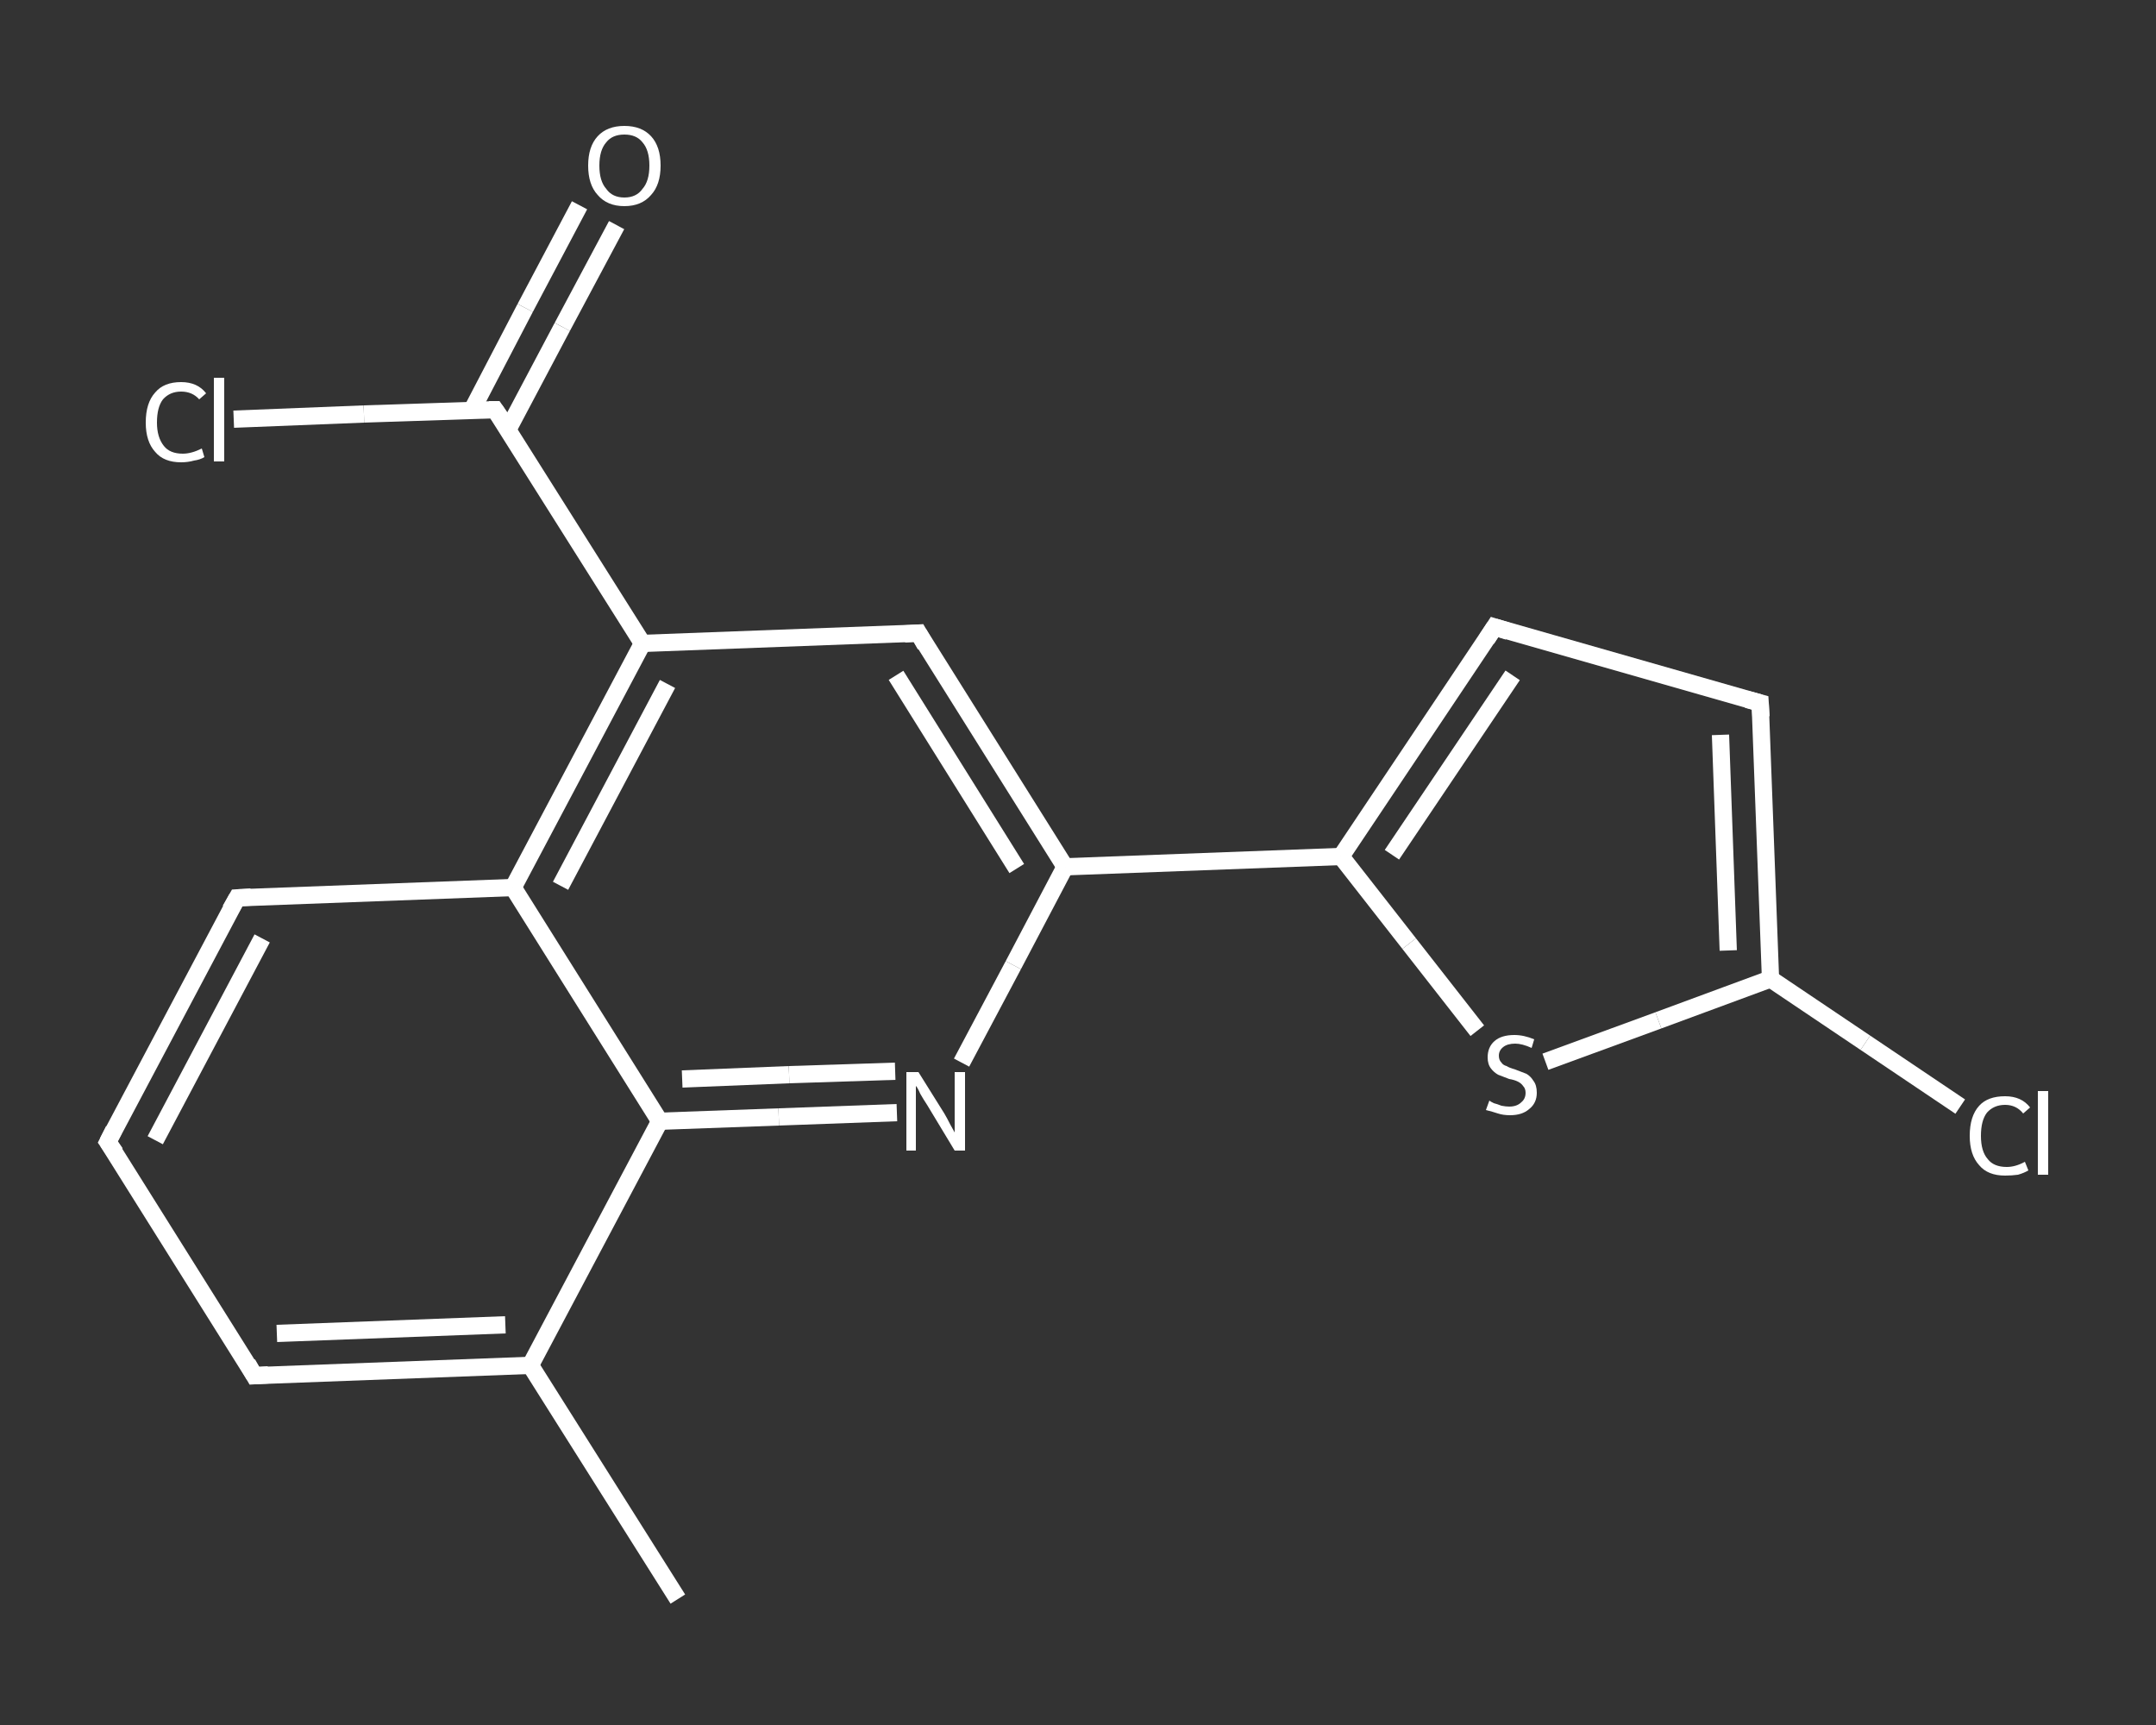 <?xml version='1.0' encoding='iso-8859-1'?>
<svg version='1.1' baseProfile='full'
              xmlns='http://www.w3.org/2000/svg'
                      xmlns:rdkit='http://www.rdkit.org/xml'
                      xmlns:xlink='http://www.w3.org/1999/xlink'
                  xml:space='preserve'
width='250px' height='200px' viewBox='0 0 250 200'>
<rect x="0" y="0" width="250" height="200" fill="#333333" stroke="none"/>
<!-- END OF HEADER -->
<rect style='opacity:1.0;fill:transparent;stroke:none' width='250.0' height='200.0' x='0.0' y='0.0'> </rect>
<path class='bond-0 atom-0 atom-1' d='M 78.6,185.4 L 61.5,158.3' style='fill:none;fill-rule:evenodd;stroke:#FFFFFF;stroke-width:2.0px;stroke-linecap:butt;stroke-linejoin:miter;stroke-opacity:1' />
<path class='bond-1 atom-1 atom-2' d='M 61.5,158.3 L 29.5,159.5' style='fill:none;fill-rule:evenodd;stroke:#FFFFFF;stroke-width:2.0px;stroke-linecap:butt;stroke-linejoin:miter;stroke-opacity:1' />
<path class='bond-1 atom-1 atom-2' d='M 58.6,153.6 L 32.1,154.6' style='fill:none;fill-rule:evenodd;stroke:#FFFFFF;stroke-width:2.0px;stroke-linecap:butt;stroke-linejoin:miter;stroke-opacity:1' />
<path class='bond-2 atom-2 atom-3' d='M 29.5,159.5 L 12.5,132.4' style='fill:none;fill-rule:evenodd;stroke:#FFFFFF;stroke-width:2.0px;stroke-linecap:butt;stroke-linejoin:miter;stroke-opacity:1' />
<path class='bond-3 atom-3 atom-4' d='M 12.5,132.4 L 27.5,104.1' style='fill:none;fill-rule:evenodd;stroke:#FFFFFF;stroke-width:2.0px;stroke-linecap:butt;stroke-linejoin:miter;stroke-opacity:1' />
<path class='bond-3 atom-3 atom-4' d='M 18.0,132.2 L 30.4,108.8' style='fill:none;fill-rule:evenodd;stroke:#FFFFFF;stroke-width:2.0px;stroke-linecap:butt;stroke-linejoin:miter;stroke-opacity:1' />
<path class='bond-4 atom-4 atom-5' d='M 27.5,104.1 L 59.5,102.9' style='fill:none;fill-rule:evenodd;stroke:#FFFFFF;stroke-width:2.0px;stroke-linecap:butt;stroke-linejoin:miter;stroke-opacity:1' />
<path class='bond-5 atom-5 atom-6' d='M 59.5,102.9 L 74.5,74.6' style='fill:none;fill-rule:evenodd;stroke:#FFFFFF;stroke-width:2.0px;stroke-linecap:butt;stroke-linejoin:miter;stroke-opacity:1' />
<path class='bond-5 atom-5 atom-6' d='M 65.0,102.7 L 77.4,79.3' style='fill:none;fill-rule:evenodd;stroke:#FFFFFF;stroke-width:2.0px;stroke-linecap:butt;stroke-linejoin:miter;stroke-opacity:1' />
<path class='bond-6 atom-6 atom-7' d='M 74.5,74.6 L 57.4,47.5' style='fill:none;fill-rule:evenodd;stroke:#FFFFFF;stroke-width:2.0px;stroke-linecap:butt;stroke-linejoin:miter;stroke-opacity:1' />
<path class='bond-7 atom-7 atom-8' d='M 58.9,49.8 L 65.2,37.9' style='fill:none;fill-rule:evenodd;stroke:#FFFFFF;stroke-width:2.0px;stroke-linecap:butt;stroke-linejoin:miter;stroke-opacity:1' />
<path class='bond-7 atom-7 atom-8' d='M 65.2,37.9 L 71.5,26.1' style='fill:none;fill-rule:evenodd;stroke:#FFFFFF;stroke-width:2.0px;stroke-linecap:butt;stroke-linejoin:miter;stroke-opacity:1' />
<path class='bond-7 atom-7 atom-8' d='M 54.7,47.6 L 60.9,35.7' style='fill:none;fill-rule:evenodd;stroke:#FFFFFF;stroke-width:2.0px;stroke-linecap:butt;stroke-linejoin:miter;stroke-opacity:1' />
<path class='bond-7 atom-7 atom-8' d='M 60.9,35.7 L 67.2,23.8' style='fill:none;fill-rule:evenodd;stroke:#FFFFFF;stroke-width:2.0px;stroke-linecap:butt;stroke-linejoin:miter;stroke-opacity:1' />
<path class='bond-8 atom-7 atom-9' d='M 57.4,47.5 L 42.2,48.0' style='fill:none;fill-rule:evenodd;stroke:#FFFFFF;stroke-width:2.0px;stroke-linecap:butt;stroke-linejoin:miter;stroke-opacity:1' />
<path class='bond-8 atom-7 atom-9' d='M 42.2,48.0 L 27.1,48.6' style='fill:none;fill-rule:evenodd;stroke:#FFFFFF;stroke-width:2.0px;stroke-linecap:butt;stroke-linejoin:miter;stroke-opacity:1' />
<path class='bond-9 atom-6 atom-10' d='M 74.5,74.6 L 106.5,73.4' style='fill:none;fill-rule:evenodd;stroke:#FFFFFF;stroke-width:2.0px;stroke-linecap:butt;stroke-linejoin:miter;stroke-opacity:1' />
<path class='bond-10 atom-10 atom-11' d='M 106.5,73.4 L 123.5,100.5' style='fill:none;fill-rule:evenodd;stroke:#FFFFFF;stroke-width:2.0px;stroke-linecap:butt;stroke-linejoin:miter;stroke-opacity:1' />
<path class='bond-10 atom-10 atom-11' d='M 103.9,78.3 L 117.9,100.7' style='fill:none;fill-rule:evenodd;stroke:#FFFFFF;stroke-width:2.0px;stroke-linecap:butt;stroke-linejoin:miter;stroke-opacity:1' />
<path class='bond-11 atom-11 atom-12' d='M 123.5,100.5 L 155.5,99.3' style='fill:none;fill-rule:evenodd;stroke:#FFFFFF;stroke-width:2.0px;stroke-linecap:butt;stroke-linejoin:miter;stroke-opacity:1' />
<path class='bond-12 atom-12 atom-13' d='M 155.5,99.3 L 173.3,72.7' style='fill:none;fill-rule:evenodd;stroke:#FFFFFF;stroke-width:2.0px;stroke-linecap:butt;stroke-linejoin:miter;stroke-opacity:1' />
<path class='bond-12 atom-12 atom-13' d='M 161.4,99.1 L 175.4,78.3' style='fill:none;fill-rule:evenodd;stroke:#FFFFFF;stroke-width:2.0px;stroke-linecap:butt;stroke-linejoin:miter;stroke-opacity:1' />
<path class='bond-13 atom-13 atom-14' d='M 173.3,72.7 L 204.1,81.5' style='fill:none;fill-rule:evenodd;stroke:#FFFFFF;stroke-width:2.0px;stroke-linecap:butt;stroke-linejoin:miter;stroke-opacity:1' />
<path class='bond-14 atom-14 atom-15' d='M 204.1,81.5 L 205.3,113.5' style='fill:none;fill-rule:evenodd;stroke:#FFFFFF;stroke-width:2.0px;stroke-linecap:butt;stroke-linejoin:miter;stroke-opacity:1' />
<path class='bond-14 atom-14 atom-15' d='M 199.5,85.2 L 200.4,110.2' style='fill:none;fill-rule:evenodd;stroke:#FFFFFF;stroke-width:2.0px;stroke-linecap:butt;stroke-linejoin:miter;stroke-opacity:1' />
<path class='bond-15 atom-15 atom-16' d='M 205.3,113.5 L 216.3,120.9' style='fill:none;fill-rule:evenodd;stroke:#FFFFFF;stroke-width:2.0px;stroke-linecap:butt;stroke-linejoin:miter;stroke-opacity:1' />
<path class='bond-15 atom-15 atom-16' d='M 216.3,120.9 L 227.3,128.3' style='fill:none;fill-rule:evenodd;stroke:#FFFFFF;stroke-width:2.0px;stroke-linecap:butt;stroke-linejoin:miter;stroke-opacity:1' />
<path class='bond-16 atom-15 atom-17' d='M 205.3,113.5 L 192.3,118.3' style='fill:none;fill-rule:evenodd;stroke:#FFFFFF;stroke-width:2.0px;stroke-linecap:butt;stroke-linejoin:miter;stroke-opacity:1' />
<path class='bond-16 atom-15 atom-17' d='M 192.3,118.3 L 179.2,123.1' style='fill:none;fill-rule:evenodd;stroke:#FFFFFF;stroke-width:2.0px;stroke-linecap:butt;stroke-linejoin:miter;stroke-opacity:1' />
<path class='bond-17 atom-11 atom-18' d='M 123.5,100.5 L 117.5,111.9' style='fill:none;fill-rule:evenodd;stroke:#FFFFFF;stroke-width:2.0px;stroke-linecap:butt;stroke-linejoin:miter;stroke-opacity:1' />
<path class='bond-17 atom-11 atom-18' d='M 117.5,111.9 L 111.5,123.2' style='fill:none;fill-rule:evenodd;stroke:#FFFFFF;stroke-width:2.0px;stroke-linecap:butt;stroke-linejoin:miter;stroke-opacity:1' />
<path class='bond-18 atom-18 atom-19' d='M 104.0,129.0 L 90.3,129.5' style='fill:none;fill-rule:evenodd;stroke:#FFFFFF;stroke-width:2.0px;stroke-linecap:butt;stroke-linejoin:miter;stroke-opacity:1' />
<path class='bond-18 atom-18 atom-19' d='M 90.3,129.5 L 76.5,130.0' style='fill:none;fill-rule:evenodd;stroke:#FFFFFF;stroke-width:2.0px;stroke-linecap:butt;stroke-linejoin:miter;stroke-opacity:1' />
<path class='bond-18 atom-18 atom-19' d='M 103.8,124.2 L 91.5,124.6' style='fill:none;fill-rule:evenodd;stroke:#FFFFFF;stroke-width:2.0px;stroke-linecap:butt;stroke-linejoin:miter;stroke-opacity:1' />
<path class='bond-18 atom-18 atom-19' d='M 91.5,124.6 L 79.1,125.1' style='fill:none;fill-rule:evenodd;stroke:#FFFFFF;stroke-width:2.0px;stroke-linecap:butt;stroke-linejoin:miter;stroke-opacity:1' />
<path class='bond-19 atom-19 atom-1' d='M 76.5,130.0 L 61.5,158.3' style='fill:none;fill-rule:evenodd;stroke:#FFFFFF;stroke-width:2.0px;stroke-linecap:butt;stroke-linejoin:miter;stroke-opacity:1' />
<path class='bond-20 atom-19 atom-5' d='M 76.5,130.0 L 59.5,102.9' style='fill:none;fill-rule:evenodd;stroke:#FFFFFF;stroke-width:2.0px;stroke-linecap:butt;stroke-linejoin:miter;stroke-opacity:1' />
<path class='bond-21 atom-17 atom-12' d='M 171.3,119.5 L 163.4,109.4' style='fill:none;fill-rule:evenodd;stroke:#FFFFFF;stroke-width:2.0px;stroke-linecap:butt;stroke-linejoin:miter;stroke-opacity:1' />
<path class='bond-21 atom-17 atom-12' d='M 163.4,109.4 L 155.5,99.3' style='fill:none;fill-rule:evenodd;stroke:#FFFFFF;stroke-width:2.0px;stroke-linecap:butt;stroke-linejoin:miter;stroke-opacity:1' />
<path d='M 31.1,159.4 L 29.5,159.5 L 28.7,158.1' style='fill:none;stroke:#FFFFFF;stroke-width:2.0px;stroke-linecap:butt;stroke-linejoin:miter;stroke-opacity:1;' />
<path d='M 13.4,133.7 L 12.5,132.4 L 13.2,131.0' style='fill:none;stroke:#FFFFFF;stroke-width:2.0px;stroke-linecap:butt;stroke-linejoin:miter;stroke-opacity:1;' />
<path d='M 26.7,105.5 L 27.5,104.1 L 29.1,104.0' style='fill:none;stroke:#FFFFFF;stroke-width:2.0px;stroke-linecap:butt;stroke-linejoin:miter;stroke-opacity:1;' />
<path d='M 58.3,48.8 L 57.4,47.5 L 56.7,47.5' style='fill:none;stroke:#FFFFFF;stroke-width:2.0px;stroke-linecap:butt;stroke-linejoin:miter;stroke-opacity:1;' />
<path d='M 104.9,73.5 L 106.5,73.4 L 107.3,74.8' style='fill:none;stroke:#FFFFFF;stroke-width:2.0px;stroke-linecap:butt;stroke-linejoin:miter;stroke-opacity:1;' />
<path d='M 172.4,74.1 L 173.3,72.7 L 174.9,73.2' style='fill:none;stroke:#FFFFFF;stroke-width:2.0px;stroke-linecap:butt;stroke-linejoin:miter;stroke-opacity:1;' />
<path d='M 202.6,81.1 L 204.1,81.5 L 204.2,83.1' style='fill:none;stroke:#FFFFFF;stroke-width:2.0px;stroke-linecap:butt;stroke-linejoin:miter;stroke-opacity:1;' />
<path class='atom-8' d='M 68.2 19.2
Q 68.2 17.0, 69.3 15.8
Q 70.4 14.6, 72.4 14.6
Q 74.4 14.6, 75.5 15.8
Q 76.6 17.0, 76.6 19.2
Q 76.6 21.4, 75.5 22.6
Q 74.4 23.9, 72.4 23.9
Q 70.4 23.9, 69.3 22.6
Q 68.2 21.4, 68.2 19.2
M 72.4 22.9
Q 73.8 22.9, 74.5 21.9
Q 75.3 21.0, 75.3 19.2
Q 75.3 17.4, 74.5 16.5
Q 73.8 15.6, 72.4 15.6
Q 71.0 15.6, 70.3 16.5
Q 69.5 17.4, 69.5 19.2
Q 69.5 21.0, 70.3 21.9
Q 71.0 22.9, 72.4 22.9
' fill='#FFFFFF'/>
<path class='atom-9' d='M 16.9 49.0
Q 16.9 46.7, 18.0 45.5
Q 19.0 44.3, 21.0 44.3
Q 22.9 44.3, 23.9 45.6
L 23.1 46.3
Q 22.3 45.4, 21.0 45.4
Q 19.7 45.4, 18.9 46.3
Q 18.2 47.2, 18.2 49.0
Q 18.2 50.7, 19.0 51.7
Q 19.7 52.6, 21.2 52.6
Q 22.2 52.6, 23.4 52.0
L 23.7 53.0
Q 23.2 53.3, 22.5 53.4
Q 21.8 53.6, 21.0 53.6
Q 19.0 53.6, 18.0 52.4
Q 16.9 51.2, 16.9 49.0
' fill='#FFFFFF'/>
<path class='atom-9' d='M 24.8 43.8
L 26.0 43.8
L 26.0 53.5
L 24.8 53.5
L 24.8 43.8
' fill='#FFFFFF'/>
<path class='atom-16' d='M 228.4 131.7
Q 228.4 129.4, 229.5 128.2
Q 230.5 127.1, 232.5 127.1
Q 234.4 127.1, 235.4 128.4
L 234.6 129.1
Q 233.8 128.1, 232.5 128.1
Q 231.2 128.1, 230.4 129.0
Q 229.7 129.9, 229.7 131.7
Q 229.7 133.5, 230.5 134.4
Q 231.2 135.3, 232.7 135.3
Q 233.7 135.3, 234.8 134.7
L 235.2 135.7
Q 234.7 136.0, 234.0 136.2
Q 233.3 136.3, 232.5 136.3
Q 230.5 136.3, 229.5 135.1
Q 228.4 133.9, 228.4 131.7
' fill='#FFFFFF'/>
<path class='atom-16' d='M 236.3 126.5
L 237.5 126.5
L 237.5 136.2
L 236.3 136.2
L 236.3 126.5
' fill='#FFFFFF'/>
<path class='atom-17' d='M 172.7 127.6
Q 172.8 127.7, 173.2 127.9
Q 173.6 128.0, 174.1 128.2
Q 174.6 128.3, 175.0 128.3
Q 175.9 128.3, 176.4 127.8
Q 176.9 127.4, 176.9 126.7
Q 176.9 126.2, 176.6 125.9
Q 176.4 125.6, 176.0 125.4
Q 175.6 125.2, 175.0 125.1
Q 174.2 124.8, 173.7 124.6
Q 173.2 124.3, 172.9 123.9
Q 172.5 123.4, 172.5 122.6
Q 172.5 121.4, 173.3 120.7
Q 174.1 120.0, 175.6 120.0
Q 176.7 120.0, 177.9 120.5
L 177.6 121.5
Q 176.5 121.0, 175.7 121.0
Q 174.8 121.0, 174.3 121.4
Q 173.8 121.8, 173.8 122.4
Q 173.8 122.9, 174.1 123.2
Q 174.3 123.5, 174.7 123.6
Q 175.0 123.8, 175.7 124.0
Q 176.5 124.3, 177.0 124.5
Q 177.5 124.8, 177.8 125.3
Q 178.2 125.8, 178.2 126.7
Q 178.2 127.9, 177.3 128.6
Q 176.5 129.3, 175.1 129.3
Q 174.3 129.3, 173.7 129.1
Q 173.1 128.9, 172.3 128.7
L 172.7 127.6
' fill='#FFFFFF'/>
<path class='atom-18' d='M 106.5 124.3
L 109.5 129.1
Q 109.8 129.6, 110.2 130.4
Q 110.7 131.3, 110.7 131.3
L 110.7 124.3
L 111.9 124.3
L 111.9 133.4
L 110.7 133.4
L 107.5 128.1
Q 107.1 127.5, 106.7 126.8
Q 106.4 126.1, 106.2 125.9
L 106.2 133.4
L 105.1 133.4
L 105.1 124.3
L 106.5 124.3
' fill='#FFFFFF'/>
</svg>
